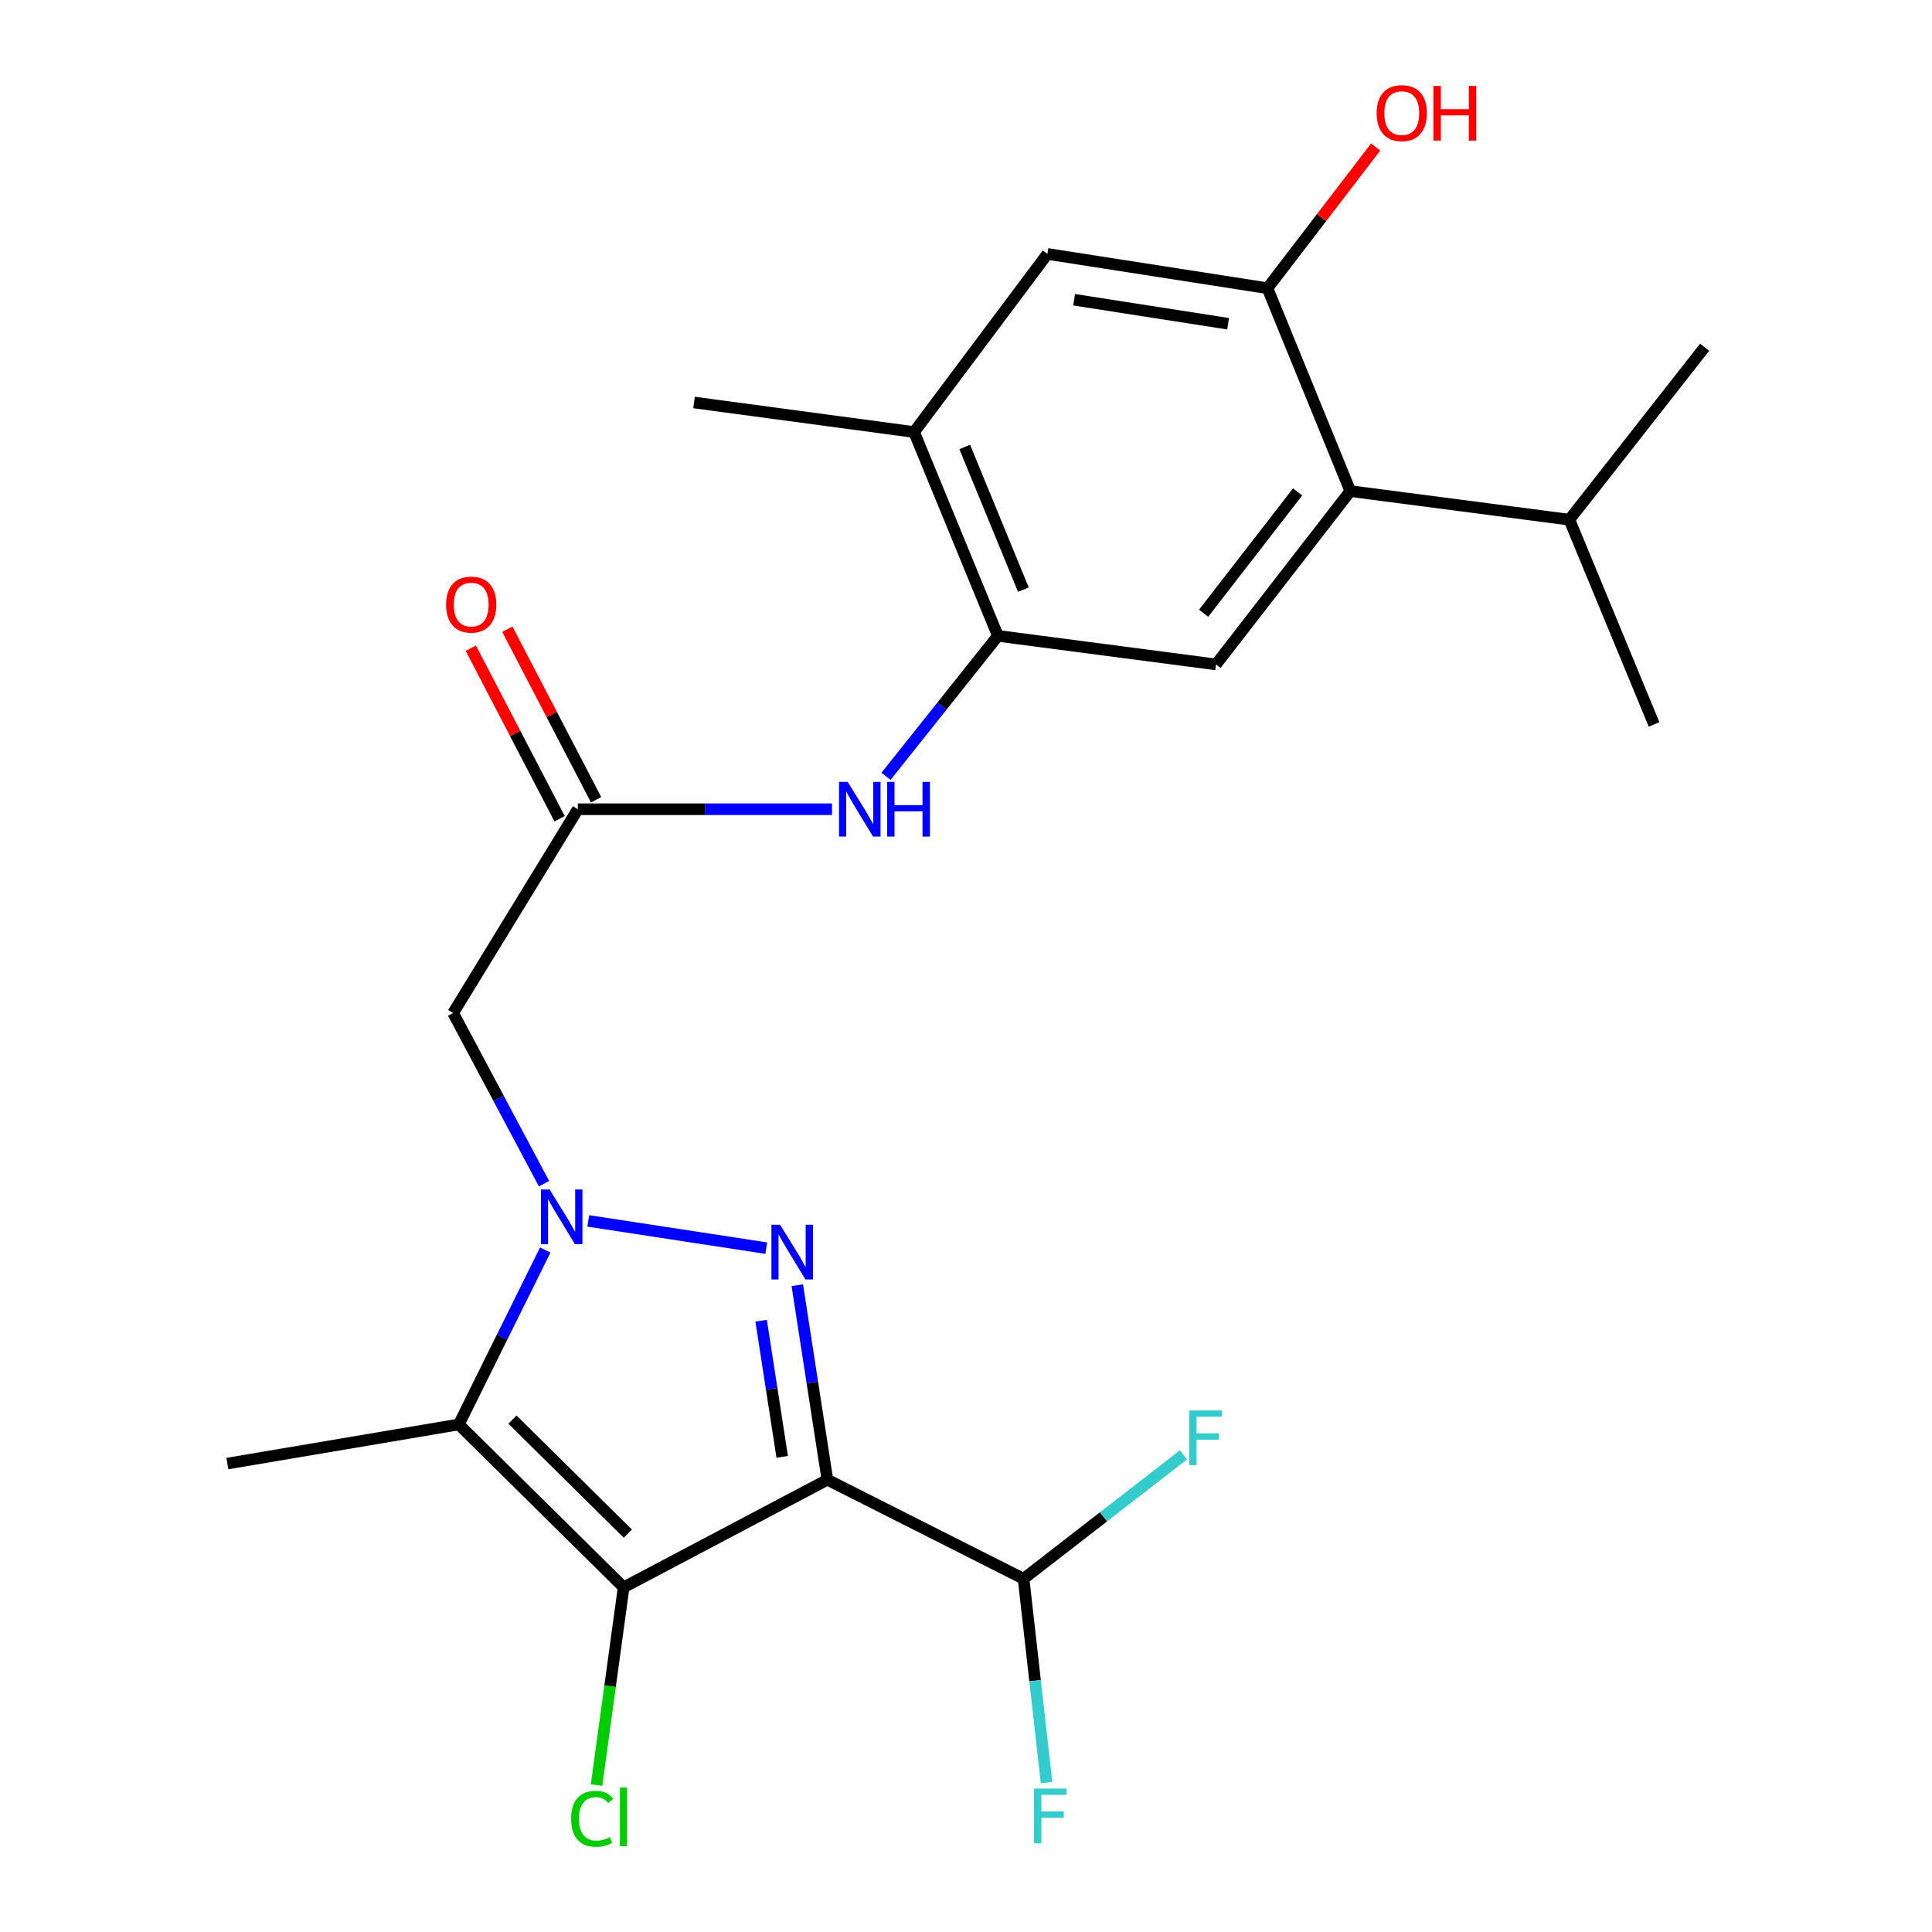 <?xml version='1.0' encoding='iso-8859-1'?>
<svg version='1.1' baseProfile='full'
              xmlns='http://www.w3.org/2000/svg'
                      xmlns:rdkit='http://www.rdkit.org/xml'
                      xmlns:xlink='http://www.w3.org/1999/xlink'
                  xml:space='preserve'
width='1000px' height='1000px' viewBox='0 0 1000 1000'>
<!-- END OF HEADER -->
<rect style='opacity:1.0;fill:#FFFFFF;stroke:none' width='1000' height='1000' x='0' y='0'> </rect>
<path class='bond-1' d='M 304.485,631.94 L 396.618,646.034' style='fill:none;fill-rule:evenodd;stroke:#0000FF;stroke-width:6px;stroke-linecap:butt;stroke-linejoin:miter;stroke-opacity:1' />
<path class='bond-3' d='M 282.225,646.994 L 259.853,692.141' style='fill:none;fill-rule:evenodd;stroke:#0000FF;stroke-width:6px;stroke-linecap:butt;stroke-linejoin:miter;stroke-opacity:1' />
<path class='bond-3' d='M 259.853,692.141 L 237.48,737.289' style='fill:none;fill-rule:evenodd;stroke:#000000;stroke-width:6px;stroke-linecap:butt;stroke-linejoin:miter;stroke-opacity:1' />
<path class='bond-4' d='M 281.593,612.687 L 258.063,568.511' style='fill:none;fill-rule:evenodd;stroke:#0000FF;stroke-width:6px;stroke-linecap:butt;stroke-linejoin:miter;stroke-opacity:1' />
<path class='bond-4' d='M 258.063,568.511 L 234.533,524.335' style='fill:none;fill-rule:evenodd;stroke:#000000;stroke-width:6px;stroke-linecap:butt;stroke-linejoin:miter;stroke-opacity:1' />
<path class='bond-0' d='M 428.254,765.906 L 420.467,715.566' style='fill:none;fill-rule:evenodd;stroke:#000000;stroke-width:6px;stroke-linecap:butt;stroke-linejoin:miter;stroke-opacity:1' />
<path class='bond-0' d='M 420.467,715.566 L 412.679,665.226' style='fill:none;fill-rule:evenodd;stroke:#0000FF;stroke-width:6px;stroke-linecap:butt;stroke-linejoin:miter;stroke-opacity:1' />
<path class='bond-0' d='M 404.865,754.061 L 399.414,718.823' style='fill:none;fill-rule:evenodd;stroke:#000000;stroke-width:6px;stroke-linecap:butt;stroke-linejoin:miter;stroke-opacity:1' />
<path class='bond-0' d='M 399.414,718.823 L 393.962,683.585' style='fill:none;fill-rule:evenodd;stroke:#0000FF;stroke-width:6px;stroke-linecap:butt;stroke-linejoin:miter;stroke-opacity:1' />
<path class='bond-11' d='M 428.254,765.906 L 529.801,817.165' style='fill:none;fill-rule:evenodd;stroke:#000000;stroke-width:6px;stroke-linecap:butt;stroke-linejoin:miter;stroke-opacity:1' />
<path class='bond-24' d='M 428.254,765.906 L 322.789,821.604' style='fill:none;fill-rule:evenodd;stroke:#000000;stroke-width:6px;stroke-linecap:butt;stroke-linejoin:miter;stroke-opacity:1' />
<path class='bond-2' d='M 322.789,821.604 L 237.48,737.289' style='fill:none;fill-rule:evenodd;stroke:#000000;stroke-width:6px;stroke-linecap:butt;stroke-linejoin:miter;stroke-opacity:1' />
<path class='bond-2' d='M 324.968,793.804 L 265.252,734.784' style='fill:none;fill-rule:evenodd;stroke:#000000;stroke-width:6px;stroke-linecap:butt;stroke-linejoin:miter;stroke-opacity:1' />
<path class='bond-14' d='M 322.789,821.604 L 315.78,872.782' style='fill:none;fill-rule:evenodd;stroke:#000000;stroke-width:6px;stroke-linecap:butt;stroke-linejoin:miter;stroke-opacity:1' />
<path class='bond-14' d='M 315.78,872.782 L 308.77,923.96' style='fill:none;fill-rule:evenodd;stroke:#00CC00;stroke-width:6px;stroke-linecap:butt;stroke-linejoin:miter;stroke-opacity:1' />
<path class='bond-20' d='M 237.48,737.289 L 117.683,757.539' style='fill:none;fill-rule:evenodd;stroke:#000000;stroke-width:6px;stroke-linecap:butt;stroke-linejoin:miter;stroke-opacity:1' />
<path class='bond-7' d='M 234.533,524.335 L 299.095,418.859' style='fill:none;fill-rule:evenodd;stroke:#000000;stroke-width:6px;stroke-linecap:butt;stroke-linejoin:miter;stroke-opacity:1' />
<path class='bond-5' d='M 516.51,329.123 L 487.55,365.477' style='fill:none;fill-rule:evenodd;stroke:#000000;stroke-width:6px;stroke-linecap:butt;stroke-linejoin:miter;stroke-opacity:1' />
<path class='bond-5' d='M 487.55,365.477 L 458.59,401.83' style='fill:none;fill-rule:evenodd;stroke:#0000FF;stroke-width:6px;stroke-linecap:butt;stroke-linejoin:miter;stroke-opacity:1' />
<path class='bond-8' d='M 516.51,329.123 L 629.408,343.905' style='fill:none;fill-rule:evenodd;stroke:#000000;stroke-width:6px;stroke-linecap:butt;stroke-linejoin:miter;stroke-opacity:1' />
<path class='bond-12' d='M 516.51,329.123 L 473.134,223.623' style='fill:none;fill-rule:evenodd;stroke:#000000;stroke-width:6px;stroke-linecap:butt;stroke-linejoin:miter;stroke-opacity:1' />
<path class='bond-12' d='M 529.707,305.197 L 499.343,231.347' style='fill:none;fill-rule:evenodd;stroke:#000000;stroke-width:6px;stroke-linecap:butt;stroke-linejoin:miter;stroke-opacity:1' />
<path class='bond-6' d='M 698.917,254.193 L 629.408,343.905' style='fill:none;fill-rule:evenodd;stroke:#000000;stroke-width:6px;stroke-linecap:butt;stroke-linejoin:miter;stroke-opacity:1' />
<path class='bond-6' d='M 671.65,254.602 L 622.994,317.401' style='fill:none;fill-rule:evenodd;stroke:#000000;stroke-width:6px;stroke-linecap:butt;stroke-linejoin:miter;stroke-opacity:1' />
<path class='bond-16' d='M 698.917,254.193 L 812.299,268.988' style='fill:none;fill-rule:evenodd;stroke:#000000;stroke-width:6px;stroke-linecap:butt;stroke-linejoin:miter;stroke-opacity:1' />
<path class='bond-25' d='M 698.917,254.193 L 656.037,149.178' style='fill:none;fill-rule:evenodd;stroke:#000000;stroke-width:6px;stroke-linecap:butt;stroke-linejoin:miter;stroke-opacity:1' />
<path class='bond-10' d='M 299.095,418.859 L 364.866,418.859' style='fill:none;fill-rule:evenodd;stroke:#000000;stroke-width:6px;stroke-linecap:butt;stroke-linejoin:miter;stroke-opacity:1' />
<path class='bond-10' d='M 364.866,418.859 L 430.637,418.859' style='fill:none;fill-rule:evenodd;stroke:#0000FF;stroke-width:6px;stroke-linecap:butt;stroke-linejoin:miter;stroke-opacity:1' />
<path class='bond-15' d='M 308.543,413.939 L 285.564,369.809' style='fill:none;fill-rule:evenodd;stroke:#000000;stroke-width:6px;stroke-linecap:butt;stroke-linejoin:miter;stroke-opacity:1' />
<path class='bond-15' d='M 285.564,369.809 L 262.584,325.678' style='fill:none;fill-rule:evenodd;stroke:#FF0000;stroke-width:6px;stroke-linecap:butt;stroke-linejoin:miter;stroke-opacity:1' />
<path class='bond-15' d='M 289.647,423.778 L 266.668,379.648' style='fill:none;fill-rule:evenodd;stroke:#000000;stroke-width:6px;stroke-linecap:butt;stroke-linejoin:miter;stroke-opacity:1' />
<path class='bond-15' d='M 266.668,379.648 L 243.689,335.517' style='fill:none;fill-rule:evenodd;stroke:#FF0000;stroke-width:6px;stroke-linecap:butt;stroke-linejoin:miter;stroke-opacity:1' />
<path class='bond-9' d='M 656.037,149.178 L 542.146,131.437' style='fill:none;fill-rule:evenodd;stroke:#000000;stroke-width:6px;stroke-linecap:butt;stroke-linejoin:miter;stroke-opacity:1' />
<path class='bond-9' d='M 635.674,167.567 L 555.95,155.148' style='fill:none;fill-rule:evenodd;stroke:#000000;stroke-width:6px;stroke-linecap:butt;stroke-linejoin:miter;stroke-opacity:1' />
<path class='bond-19' d='M 656.037,149.178 L 684.042,112.634' style='fill:none;fill-rule:evenodd;stroke:#000000;stroke-width:6px;stroke-linecap:butt;stroke-linejoin:miter;stroke-opacity:1' />
<path class='bond-19' d='M 684.042,112.634 L 712.046,76.089' style='fill:none;fill-rule:evenodd;stroke:#FF0000;stroke-width:6px;stroke-linecap:butt;stroke-linejoin:miter;stroke-opacity:1' />
<path class='bond-17' d='M 529.801,817.165 L 571.183,785.104' style='fill:none;fill-rule:evenodd;stroke:#000000;stroke-width:6px;stroke-linecap:butt;stroke-linejoin:miter;stroke-opacity:1' />
<path class='bond-17' d='M 571.183,785.104 L 612.565,753.043' style='fill:none;fill-rule:evenodd;stroke:#33CCCC;stroke-width:6px;stroke-linecap:butt;stroke-linejoin:miter;stroke-opacity:1' />
<path class='bond-18' d='M 529.801,817.165 L 535.747,869.919' style='fill:none;fill-rule:evenodd;stroke:#000000;stroke-width:6px;stroke-linecap:butt;stroke-linejoin:miter;stroke-opacity:1' />
<path class='bond-18' d='M 535.747,869.919 L 541.693,922.673' style='fill:none;fill-rule:evenodd;stroke:#33CCCC;stroke-width:6px;stroke-linecap:butt;stroke-linejoin:miter;stroke-opacity:1' />
<path class='bond-13' d='M 473.134,223.623 L 542.146,131.437' style='fill:none;fill-rule:evenodd;stroke:#000000;stroke-width:6px;stroke-linecap:butt;stroke-linejoin:miter;stroke-opacity:1' />
<path class='bond-21' d='M 473.134,223.623 L 359.242,208.332' style='fill:none;fill-rule:evenodd;stroke:#000000;stroke-width:6px;stroke-linecap:butt;stroke-linejoin:miter;stroke-opacity:1' />
<path class='bond-22' d='M 812.299,268.988 L 856.149,374.973' style='fill:none;fill-rule:evenodd;stroke:#000000;stroke-width:6px;stroke-linecap:butt;stroke-linejoin:miter;stroke-opacity:1' />
<path class='bond-23' d='M 812.299,268.988 L 882.317,179.737' style='fill:none;fill-rule:evenodd;stroke:#000000;stroke-width:6px;stroke-linecap:butt;stroke-linejoin:miter;stroke-opacity:1' />
<path  class='atom-0' d='M 284.467 615.675
L 293.747 630.675
Q 294.667 632.155, 296.147 634.835
Q 297.627 637.515, 297.707 637.675
L 297.707 615.675
L 301.467 615.675
L 301.467 643.995
L 297.587 643.995
L 287.627 627.595
Q 286.467 625.675, 285.227 623.475
Q 284.027 621.275, 283.667 620.595
L 283.667 643.995
L 279.987 643.995
L 279.987 615.675
L 284.467 615.675
' fill='#0000FF'/>
<path  class='atom-2' d='M 403.768 633.926
L 413.048 648.926
Q 413.968 650.406, 415.448 653.086
Q 416.928 655.766, 417.008 655.926
L 417.008 633.926
L 420.768 633.926
L 420.768 662.246
L 416.888 662.246
L 406.928 645.846
Q 405.768 643.926, 404.528 641.726
Q 403.328 639.526, 402.968 638.846
L 402.968 662.246
L 399.288 662.246
L 399.288 633.926
L 403.768 633.926
' fill='#0000FF'/>
<path  class='atom-11' d='M 438.765 404.699
L 448.045 419.699
Q 448.965 421.179, 450.445 423.859
Q 451.925 426.539, 452.005 426.699
L 452.005 404.699
L 455.765 404.699
L 455.765 433.019
L 451.885 433.019
L 441.925 416.619
Q 440.765 414.699, 439.525 412.499
Q 438.325 410.299, 437.965 409.619
L 437.965 433.019
L 434.285 433.019
L 434.285 404.699
L 438.765 404.699
' fill='#0000FF'/>
<path  class='atom-11' d='M 459.165 404.699
L 463.005 404.699
L 463.005 416.739
L 477.485 416.739
L 477.485 404.699
L 481.325 404.699
L 481.325 433.019
L 477.485 433.019
L 477.485 419.939
L 463.005 419.939
L 463.005 433.019
L 459.165 433.019
L 459.165 404.699
' fill='#0000FF'/>
<path  class='atom-15' d='M 295.596 941.399
Q 295.596 934.359, 298.876 930.679
Q 302.196 926.959, 308.476 926.959
Q 314.316 926.959, 317.436 931.079
L 314.796 933.239
Q 312.516 930.239, 308.476 930.239
Q 304.196 930.239, 301.916 933.119
Q 299.676 935.959, 299.676 941.399
Q 299.676 946.999, 301.996 949.879
Q 304.356 952.759, 308.916 952.759
Q 312.036 952.759, 315.676 950.879
L 316.796 953.879
Q 315.316 954.839, 313.076 955.399
Q 310.836 955.959, 308.356 955.959
Q 302.196 955.959, 298.876 952.199
Q 295.596 948.439, 295.596 941.399
' fill='#00CC00'/>
<path  class='atom-15' d='M 320.876 925.239
L 324.556 925.239
L 324.556 955.599
L 320.876 955.599
L 320.876 925.239
' fill='#00CC00'/>
<path  class='atom-16' d='M 230.895 312.929
Q 230.895 306.129, 234.255 302.329
Q 237.615 298.529, 243.895 298.529
Q 250.175 298.529, 253.535 302.329
Q 256.895 306.129, 256.895 312.929
Q 256.895 319.809, 253.495 323.729
Q 250.095 327.609, 243.895 327.609
Q 237.655 327.609, 234.255 323.729
Q 230.895 319.849, 230.895 312.929
M 243.895 324.409
Q 248.215 324.409, 250.535 321.529
Q 252.895 318.609, 252.895 312.929
Q 252.895 307.369, 250.535 304.569
Q 248.215 301.729, 243.895 301.729
Q 239.575 301.729, 237.215 304.529
Q 234.895 307.329, 234.895 312.929
Q 234.895 318.649, 237.215 321.529
Q 239.575 324.409, 243.895 324.409
' fill='#FF0000'/>
<path  class='atom-18' d='M 615.543 730.052
L 632.383 730.052
L 632.383 733.292
L 619.343 733.292
L 619.343 741.892
L 630.943 741.892
L 630.943 745.172
L 619.343 745.172
L 619.343 758.372
L 615.543 758.372
L 615.543 730.052
' fill='#33CCCC'/>
<path  class='atom-19' d='M 535.217 925.761
L 552.057 925.761
L 552.057 929.001
L 539.017 929.001
L 539.017 937.601
L 550.617 937.601
L 550.617 940.881
L 539.017 940.881
L 539.017 954.081
L 535.217 954.081
L 535.217 925.761
' fill='#33CCCC'/>
<path  class='atom-20' d='M 712.546 58.552
Q 712.546 51.752, 715.906 47.952
Q 719.266 44.152, 725.546 44.152
Q 731.826 44.152, 735.186 47.952
Q 738.546 51.752, 738.546 58.552
Q 738.546 65.432, 735.146 69.352
Q 731.746 73.232, 725.546 73.232
Q 719.306 73.232, 715.906 69.352
Q 712.546 65.472, 712.546 58.552
M 725.546 70.032
Q 729.866 70.032, 732.186 67.152
Q 734.546 64.232, 734.546 58.552
Q 734.546 52.992, 732.186 50.192
Q 729.866 47.352, 725.546 47.352
Q 721.226 47.352, 718.866 50.152
Q 716.546 52.952, 716.546 58.552
Q 716.546 64.272, 718.866 67.152
Q 721.226 70.032, 725.546 70.032
' fill='#FF0000'/>
<path  class='atom-20' d='M 741.946 44.472
L 745.786 44.472
L 745.786 56.512
L 760.266 56.512
L 760.266 44.472
L 764.106 44.472
L 764.106 72.792
L 760.266 72.792
L 760.266 59.712
L 745.786 59.712
L 745.786 72.792
L 741.946 72.792
L 741.946 44.472
' fill='#FF0000'/>
</svg>
